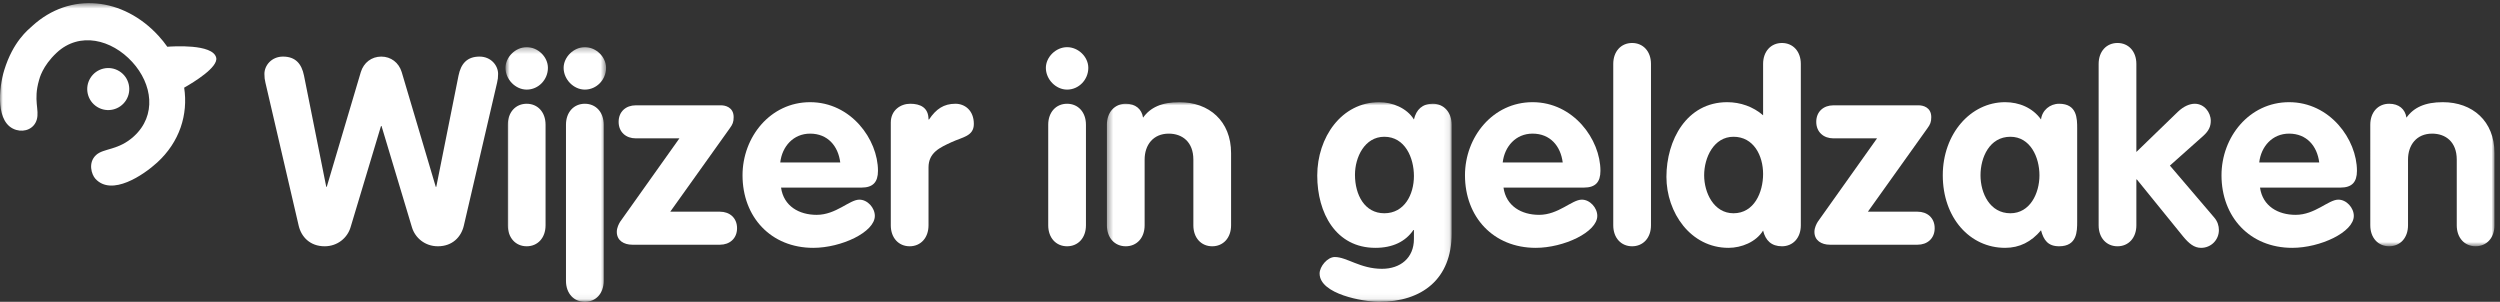 <svg height="53" viewBox="0 0 439 53" width="439" xmlns="http://www.w3.org/2000/svg" xmlns:xlink="http://www.w3.org/1999/xlink"><rect x="0" y="0" width="439" height="53" fill="#333333" stroke="none"/><mask id="a" fill="#fff"><path d="m.761 44.94h17.664v-44.657h-17.664z" fill="#fff" fill-rule="evenodd"/></mask><mask id="b" fill="#fff"><path d="m.371 35.94h60.538v-34.997h-60.538z" fill="#fff" fill-rule="evenodd"/></mask><mask id="c" fill="#fff"><path d="m438.029 21.899v-21.346h-438.029v42.693h438.029z" fill="#fff" fill-rule="evenodd"/></mask><g fill="#fff" fill-rule="evenodd"><path d="m46.615 14.539c-.138-.598-.184-.92-.184-1.564 0-1.473 1.242-3.038 3.267-3.038 2.208 0 3.265 1.289 3.679 3.313l3.912 19.553h.091l5.981-20.151c.506-1.656 1.887-2.715 3.589-2.715s3.082 1.059 3.588 2.715l5.98 20.151h.093l3.91-19.553c.414-2.024 1.472-3.313 3.681-3.313 2.023 0 3.265 1.565 3.265 3.038 0 .644-.046.966-.183 1.564l-5.843 25.119c-.46 1.932-1.979 3.588-4.555 3.588-2.254 0-4.002-1.473-4.555-3.357l-5.335-17.76h-.092l-5.337 17.76c-.552 1.884-2.301 3.357-4.555 3.357-2.576 0-4.095-1.656-4.555-3.588z"/><g transform="translate(88 8)"><path d="m1.175 13.9c0-2.209 1.381-3.681 3.313-3.681s3.312 1.472 3.312 3.681v17.666c0 2.207-1.38 3.68-3.312 3.68s-3.313-1.473-3.313-3.68zm7.039-9.984c0 2.07-1.656 3.818-3.726 3.818-1.979 0-3.727-1.793-3.727-3.818 0-1.885 1.748-3.633 3.727-3.633 1.978 0 3.726 1.701 3.726 3.633z" mask="url(#a)"/><path d="m11.386 13.9c0-2.209 1.381-3.681 3.313-3.681s3.312 1.472 3.312 3.681v27.418c0 2.209-1.38 3.682-3.312 3.682s-3.313-1.473-3.313-3.682zm7.039-9.984c0 2.07-1.656 3.818-3.726 3.818-1.979 0-3.727-1.793-3.727-3.818 0-1.885 1.748-3.633 3.727-3.633 1.978 0 3.726 1.701 3.726 3.633z" mask="url(#a)"/></g><g transform="translate(108 8)"><path d="m11.304 16.293h-7.682c-1.657 0-2.991-1.059-2.991-2.898 0-1.842 1.334-2.899 2.991-2.899h15.044c.597 0 2.162.275 2.162 2.07 0 .873-.184 1.288-.691 1.977l-10.442 14.631h8.74c1.656 0 2.99 1.058 2.99 2.898s-1.334 2.899-2.99 2.899h-15.411c-1.473 0-2.715-.737-2.715-2.254 0-.737.368-1.428.599-1.795z"/><path d="m39.548 20.525c-.368-2.898-2.208-5.06-5.291-5.06-2.944 0-4.922 2.254-5.244 5.06zm-10.397 4.416c.46 3.266 3.175 4.786 6.257 4.786 3.404 0 5.751-2.67 7.499-2.67 1.426 0 2.714 1.427 2.714 2.853 0 2.852-5.889 5.611-10.811 5.611-7.453 0-12.422-5.427-12.422-12.742 0-6.717 4.877-12.836 11.869-12.836 7.177 0 11.916 6.533 11.916 12.053 0 1.979-.874 2.945-2.898 2.945z"/><path d="m48.423 13.531c0-2.207 1.748-3.312 3.405-3.312 1.749 0 3.22.644 3.22 2.761h.092c1.242-1.841 2.576-2.761 4.647-2.761 1.61 0 3.22 1.15 3.22 3.543 0 2.162-1.978 2.3-3.956 3.22s-4.003 1.795-4.003 4.416v10.168c0 2.207-1.38 3.68-3.312 3.68s-3.313-1.473-3.313-3.68z"/><path d="m76.068 13.9c0-2.209 1.381-3.681 3.312-3.681 1.933 0 3.313 1.472 3.313 3.681v17.666c0 2.207-1.38 3.68-3.313 3.68-1.931 0-3.312-1.473-3.312-3.68zm7.039-9.984c0 2.07-1.656 3.818-3.727 3.818-1.978 0-3.726-1.793-3.726-3.818 0-1.885 1.748-3.633 3.726-3.633 1.979 0 3.727 1.701 3.727 3.633z"/></g><g transform="translate(194 17)"><path d="m.371 4.9c0-2.209 1.38-3.681 3.312-3.681 1.702 0 2.807.92 3.037 2.439 1.288-1.795 3.266-2.715 6.395-2.715 5.198 0 9.062 3.313 9.062 8.926v12.697c0 2.207-1.38 3.68-3.312 3.68s-3.312-1.473-3.312-3.68v-11.549c0-3.082-1.932-4.552-4.325-4.552-2.714 0-4.232 1.976-4.232 4.552v11.549c0 2.207-1.38 3.68-3.313 3.68-1.932 0-3.312-1.473-3.312-3.68z" mask="url(#b)"/><path d="m49.085 7.016c-3.45 0-5.152 3.587-5.152 6.671 0 3.541 1.702 6.762 5.152 6.762 3.543 0 5.2-3.312 5.2-6.533 0-3.219-1.565-6.9-5.2-6.9zm11.824 17.021c0 7.959-5.199 11.963-12.743 11.963-2.714 0-10.444-1.334-10.444-4.969 0-1.242 1.38-2.898 2.669-2.898 2.116 0 4.462 2.07 8.28 2.07 3.221 0 5.614-1.887 5.614-5.244v-1.565h-.093c-1.38 2.024-3.634 3.127-6.671 3.127-6.946 0-10.213-6.117-10.213-12.697 0-6.67 4.233-12.881 10.903-12.881 2.254 0 4.831 1.012 6.074 3.037.414-1.748 1.471-2.761 3.311-2.761 1.933 0 3.313 1.472 3.313 3.681z" mask="url(#b)"/></g><g transform="translate(257 7)"><path d="m17.412 21.525c-.369-2.898-2.208-5.06-5.291-5.06-2.945 0-4.922 2.254-5.245 5.06zm-10.398 4.416c.46 3.266 3.175 4.786 6.257 4.786 3.404 0 5.751-2.67 7.499-2.67 1.426 0 2.714 1.427 2.714 2.853 0 2.852-5.889 5.611-10.811 5.611-7.453 0-12.422-5.427-12.422-12.742 0-6.717 4.877-12.836 11.87-12.836 7.176 0 11.916 6.533 11.916 12.053 0 1.979-.874 2.945-2.899 2.945z"/><path d="m26.287 4.226c0-2.208 1.38-3.679 3.312-3.679 1.933 0 3.313 1.471 3.313 3.679v28.34c0 2.207-1.38 3.68-3.313 3.68-1.932 0-3.312-1.473-3.312-3.68z"/><path d="m47.401 17.016c-3.45 0-5.152 3.634-5.152 6.763 0 3.082 1.702 6.67 5.152 6.67 3.635 0 5.199-3.679 5.199-6.9s-1.656-6.533-5.199-6.533zm11.823 15.55c0 2.207-1.38 3.68-3.312 3.68-1.84 0-2.898-1.012-3.312-2.76-1.242 2.024-3.819 3.035-6.073 3.035-6.671 0-10.903-6.209-10.903-12.466 0-6.442 3.543-13.112 10.673-13.112 2.3 0 4.554.782 6.303 2.301v-9.018c0-2.208 1.38-3.679 3.312-3.679s3.312 1.471 3.312 3.679z"/><path d="m72.608 17.293h-7.683c-1.656 0-2.99-1.059-2.99-2.898 0-1.842 1.334-2.899 2.99-2.899h15.044c.598 0 2.162.275 2.162 2.07 0 .873-.183 1.288-.69 1.977l-10.442 14.631h8.74c1.656 0 2.99 1.058 2.99 2.898s-1.334 2.899-2.99 2.899h-15.411c-1.473 0-2.715-.737-2.715-2.254 0-.737.368-1.428.598-1.795z"/><path d="m96.021 30.449c3.451 0 5.107-3.496 5.107-6.67 0-3.176-1.61-6.763-5.107-6.763-3.634 0-5.244 3.587-5.244 6.763 0 3.174 1.656 6.67 5.244 6.67zm11.731 1.473c0 1.701 0 4.324-3.173 4.324-1.933 0-2.715-1.059-3.175-2.807-1.702 2.026-3.773 3.082-6.303 3.082-6.211 0-10.949-5.289-10.949-12.742 0-7.269 4.877-12.836 10.949-12.836 2.439 0 4.831.967 6.303 3.037.184-1.611 1.564-2.761 3.175-2.761 3.173 0 3.173 2.623 3.173 4.324z"/><path d="m111.521 4.226c0-2.208 1.381-3.679 3.312-3.679 1.933 0 3.313 1.471 3.313 3.679v15.458l7.27-7.038c1.057-1.013 2.116-1.427 2.99-1.427 1.656 0 2.805 1.519 2.805 2.99 0 .967-.321 1.748-1.288 2.623l-5.888 5.244 7.775 9.109c.598.69.828 1.473.828 2.209 0 1.748-1.381 3.127-3.129 3.127-1.196 0-2.116-.734-3.174-2.023l-8.097-9.982h-.092v8.05c0 2.207-1.38 3.68-3.313 3.68-1.931 0-3.312-1.473-3.312-3.68z"/><path d="m150.255 21.525c-.368-2.898-2.208-5.06-5.291-5.06-2.944 0-4.922 2.254-5.244 5.06zm-10.397 4.416c.46 3.266 3.175 4.786 6.257 4.786 3.404 0 5.751-2.67 7.499-2.67 1.426 0 2.714 1.427 2.714 2.853 0 2.852-5.889 5.611-10.811 5.611-7.453 0-12.422-5.427-12.422-12.742 0-6.717 4.877-12.836 11.869-12.836 7.177 0 11.916 6.533 11.916 12.053 0 1.979-.874 2.945-2.898 2.945z"/></g><path d="m416.222 21.9c0-2.209 1.381-3.681 3.313-3.681 1.702 0 2.806.92 3.037 2.439 1.288-1.795 3.265-2.715 6.394-2.715 5.199 0 9.063 3.313 9.063 8.926v12.697c0 2.207-1.38 3.68-3.313 3.68-1.931 0-3.311-1.473-3.311-3.68v-11.549c0-3.082-1.933-4.552-4.325-4.552-2.714 0-4.233 1.976-4.233 4.552v11.549c0 2.207-1.38 3.68-3.312 3.68s-3.313-1.473-3.313-3.68z" mask="url(#c)"/><path d="m29.381 8.211c-.462-.658-.976-1.299-1.539-1.914-6.197-6.776-15.527-7.815-22.174-1.736-.74.677-3.373 2.71-4.925 7.763-.948 3.082-1.62 9.412 2.111 10.492 1.527.444 3.147-.236 3.603-1.806.502-1.739-.638-3.354.393-6.918.082-.283.574-2.473 3.109-4.84 4.004-3.734 9.631-2.342 13.266 1.633 3.547 3.877 4.303 9.381.296 13.047-2.736 2.503-5.306 2.064-6.642 3.285-1.464 1.342-.808 3.433-.123 4.181 2.861 3.127 8.436-.654 10.847-2.861 3.939-3.603 5.458-8.416 4.737-13.143 1.705-.966 6.016-3.597 5.625-5.265-.578-2.479-7.733-1.986-8.584-1.918" mask="url(#c)"/><path d="m20.955 12.504c1.731 1.074 2.264 3.35 1.19 5.08-1.075 1.732-3.351 2.266-5.082 1.191-1.732-1.074-2.266-3.349-1.189-5.082 1.074-1.732 3.349-2.265 5.081-1.189"/></g></svg>